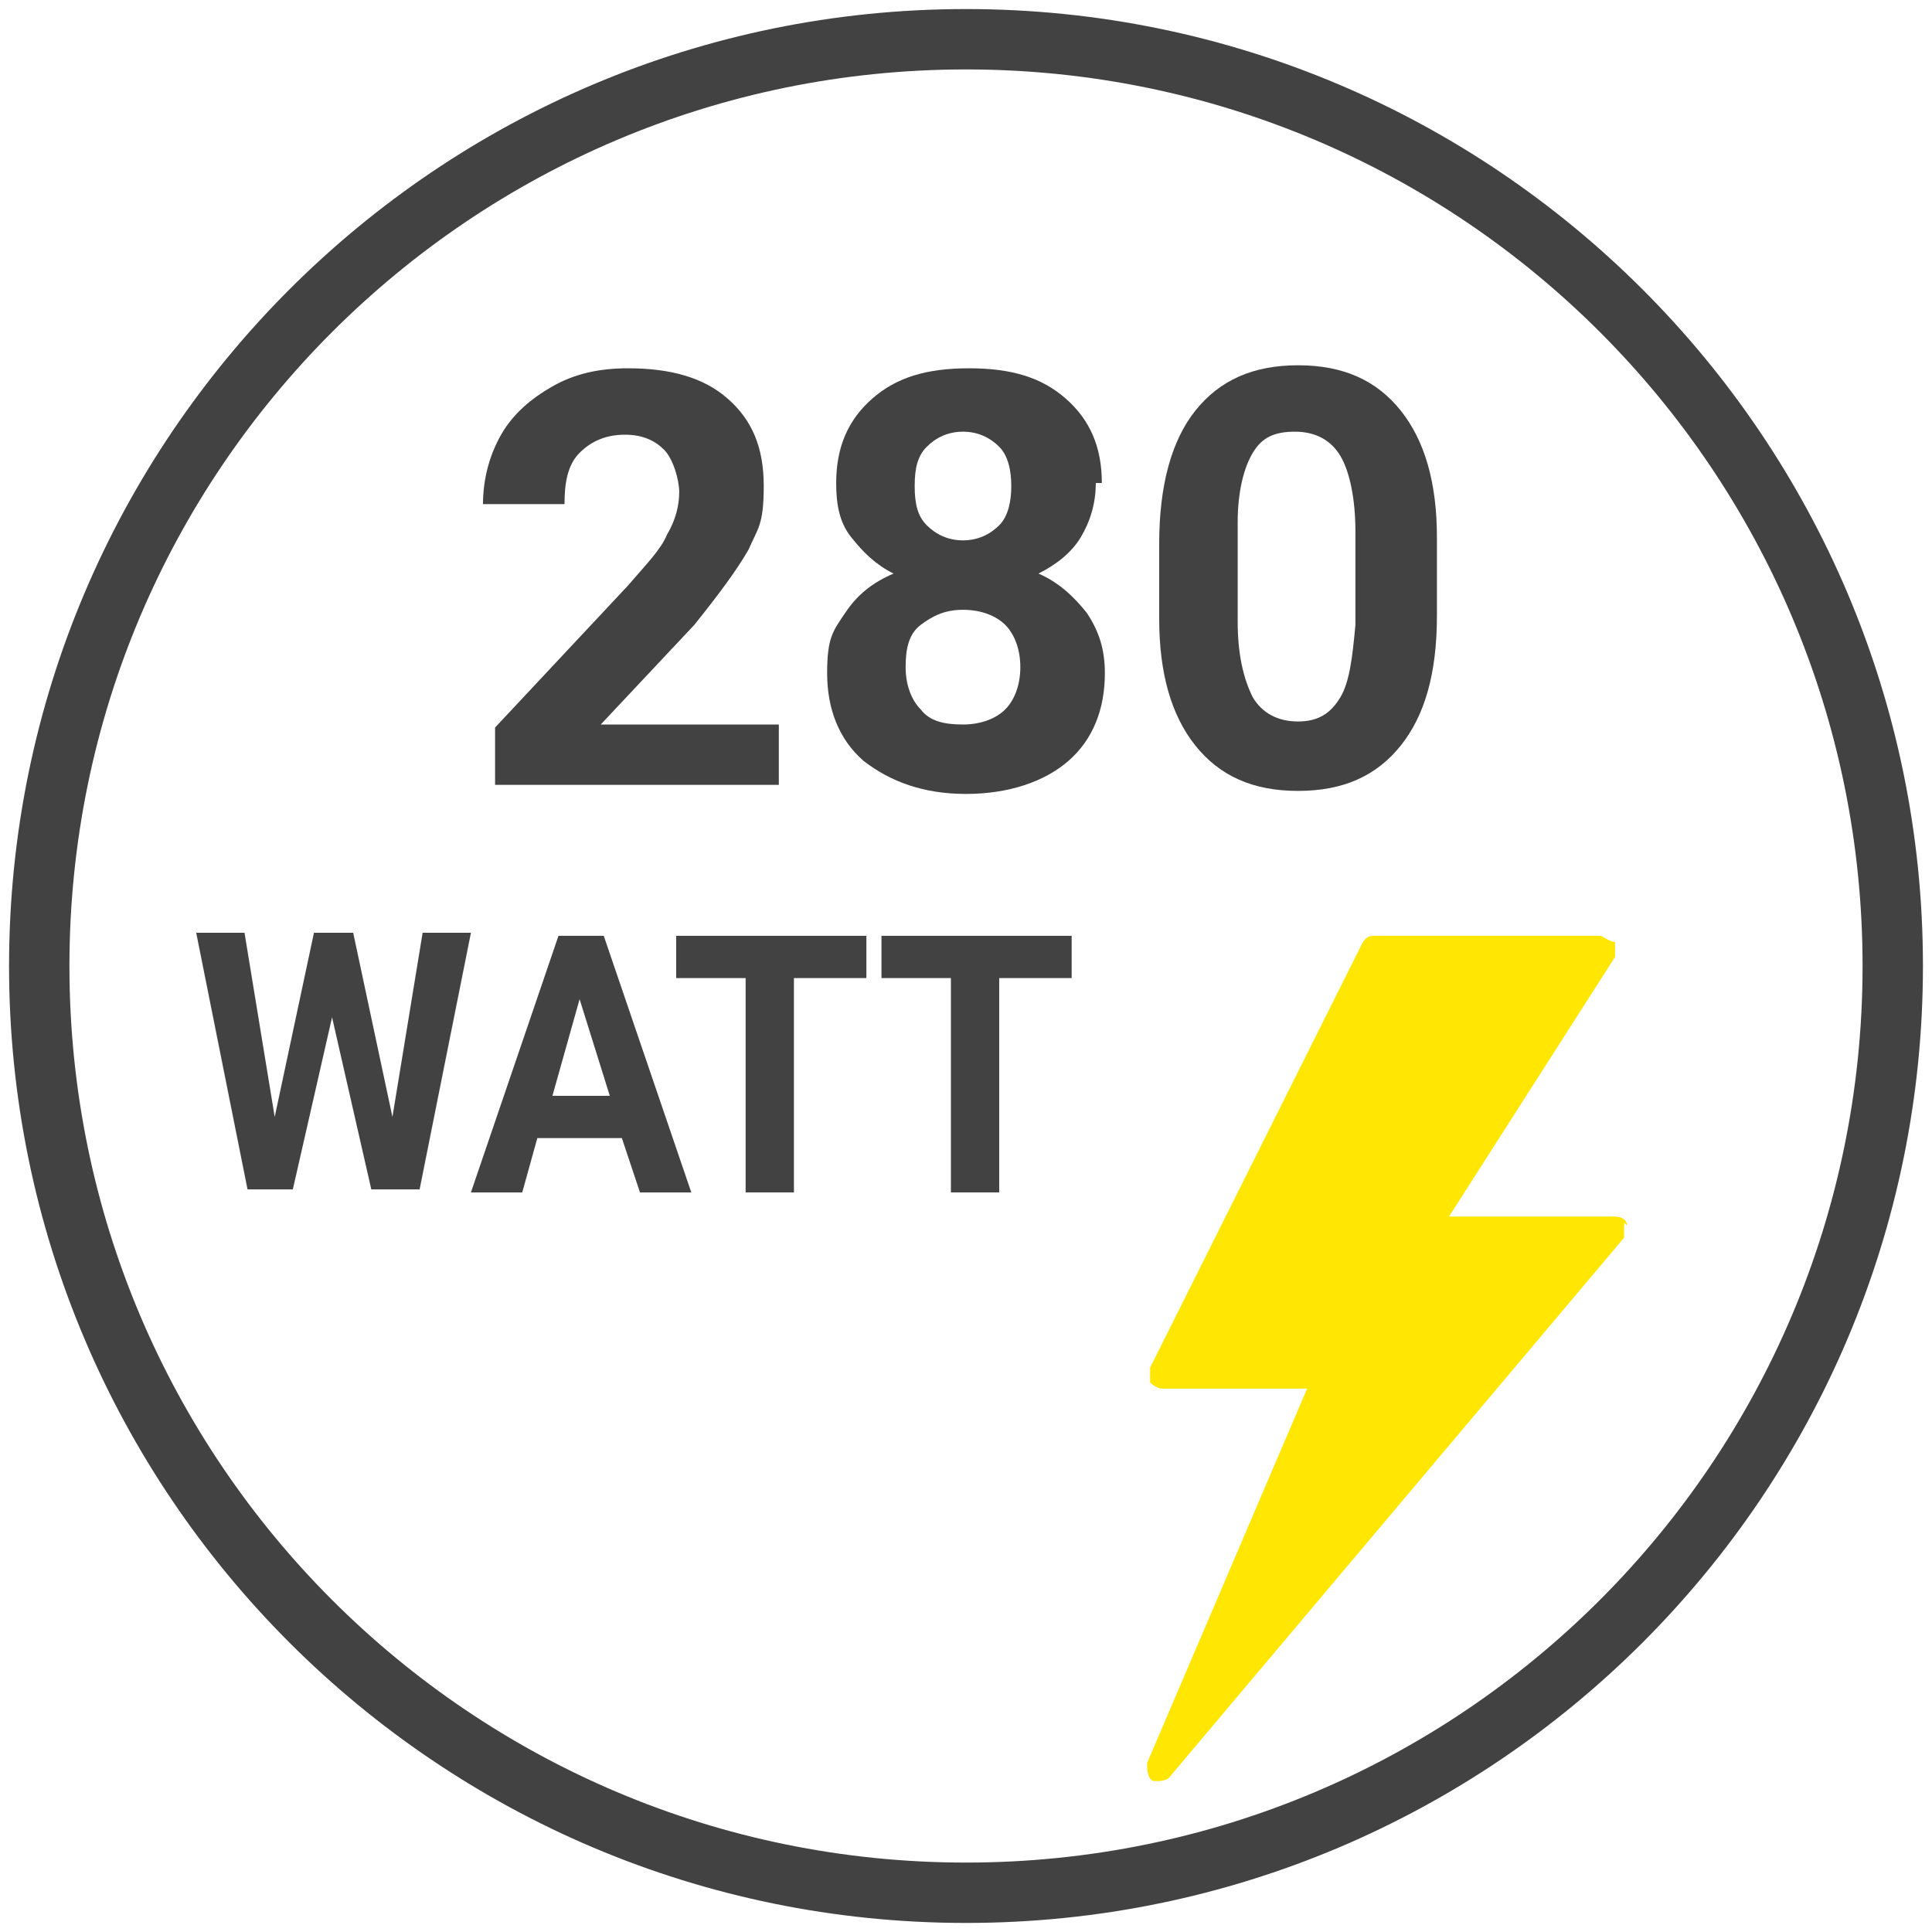 <?xml version="1.0" encoding="UTF-8"?>
<svg id="Livello_1" xmlns="http://www.w3.org/2000/svg" version="1.1" viewBox="0 0 64 64">
  <!-- Generator: Adobe Illustrator 29.0.1, SVG Export Plug-In . SVG Version: 2.1.0 Build 192)  -->
  <defs>
    <style>
      .st0 {
        fill: #424242;
      }

      .st1 {
        fill: #ffe603;
      }
    </style>
  </defs>
  <g id="Livello_11" data-name="Livello_1">
    <path class="st0" d="M32,63.7C14.5,63.7.3,49.5.3,32S14.5.3,32,.3s31.7,14.2,31.7,31.7-14.2,31.7-31.7,31.7ZM32,2.3C15.6,2.3,2.3,15.6,2.3,32s13.3,29.7,29.7,29.7,29.7-13.3,29.7-29.7S48.4,2.3,32,2.3Z"/>
    <path class="st1" d="M53.9,40.6c0-.2-.2-.3-.4-.3h-5.5l5.5-8.6c0-.1,0-.3,0-.5-.2,0-.4-.2-.5-.2h-7.5c-.2,0-.3.1-.4.3l-7,14c0,0,0,.3,0,.5,0,0,.2.2.4.2h4.8l-5.3,12.4c0,.2,0,.5.2.6,0,0,.2,0,.2,0,0,0,.3,0,.4-.2l15-17.8c0,0,0-.3,0-.5Z"/>
    <g>
      <path class="st0" d="M13,37l1-6.1h1.6l-1.7,8.5h-1.6l-1.3-5.7-1.3,5.7h-1.5l-1.7-8.5h1.6l1,6.1,1.3-6.1h1.3l1.3,6.1Z"/>
      <path class="st0" d="M20.6,37.7h-2.8l-.5,1.8h-1.7l2.9-8.5h1.5l2.9,8.5h-1.7l-.6-1.8ZM18.3,36.3h1.9l-1-3.2-.9,3.2Z"/>
      <path class="st0" d="M28.7,32.4h-2.4v7.1h-1.6v-7.1h-2.3v-1.4h6.3v1.4Z"/>
      <path class="st0" d="M35.5,32.4h-2.4v7.1h-1.6v-7.1h-2.3v-1.4h6.3v1.4Z"/>
    </g>
  </g>
  <g>
    <path class="st0" d="M25.8,26h-9.4v-1.9l4.4-4.7c.6-.7,1.1-1.2,1.3-1.7.3-.5.4-1,.4-1.4s-.2-1.1-.5-1.4c-.3-.3-.7-.5-1.3-.5s-1.1.2-1.5.6c-.4.4-.5,1-.5,1.7h-2.7c0-.8.2-1.6.6-2.3s1-1.2,1.7-1.6c.7-.4,1.5-.6,2.5-.6,1.4,0,2.5.3,3.3,1,.8.7,1.2,1.6,1.2,2.9s-.2,1.4-.5,2.1c-.4.7-1,1.5-1.8,2.5l-3.1,3.3h5.9v2.2Z"/>
    <path class="st0" d="M36.3,16c0,.7-.2,1.3-.5,1.8s-.8.9-1.4,1.2c.7.3,1.2.8,1.6,1.3.4.6.6,1.2.6,2,0,1.2-.4,2.2-1.2,2.9-.8.7-2,1.1-3.4,1.1s-2.5-.4-3.4-1.1c-.8-.7-1.2-1.7-1.2-2.9s.2-1.4.6-2c.4-.6.9-1,1.6-1.3-.6-.3-1-.7-1.4-1.2s-.5-1.1-.5-1.8c0-1.2.4-2.1,1.2-2.8.8-.7,1.8-1,3.2-1s2.4.3,3.2,1c.8.7,1.2,1.6,1.2,2.8ZM33.8,22.1c0-.6-.2-1.1-.5-1.4s-.8-.5-1.4-.5-1,.2-1.4.5-.5.8-.5,1.4.2,1.1.5,1.4c.3.4.8.5,1.4.5s1.1-.2,1.4-.5c.3-.3.5-.8.5-1.4ZM33.5,16.1c0-.5-.1-1-.4-1.3-.3-.3-.7-.5-1.2-.5s-.9.2-1.2.5c-.3.3-.4.7-.4,1.3s.1,1,.4,1.3c.3.3.7.5,1.2.5s.9-.2,1.2-.5c.3-.3.4-.8.4-1.3Z"/>
    <path class="st0" d="M47.6,20.4c0,1.9-.4,3.3-1.2,4.3-.8,1-1.9,1.5-3.4,1.5s-2.6-.5-3.4-1.5-1.2-2.4-1.2-4.2v-2.5c0-1.9.4-3.4,1.2-4.4.8-1,1.9-1.5,3.4-1.5s2.6.5,3.4,1.5,1.2,2.4,1.2,4.2v2.5ZM44.9,17.6c0-1.1-.2-2-.5-2.5-.3-.5-.8-.8-1.5-.8s-1.1.2-1.4.7-.5,1.3-.5,2.3v3.3c0,1.1.2,1.9.5,2.5.3.5.8.8,1.5.8s1.1-.3,1.4-.8c.3-.5.4-1.3.5-2.4v-3.3Z"/>
  </g>
</svg>